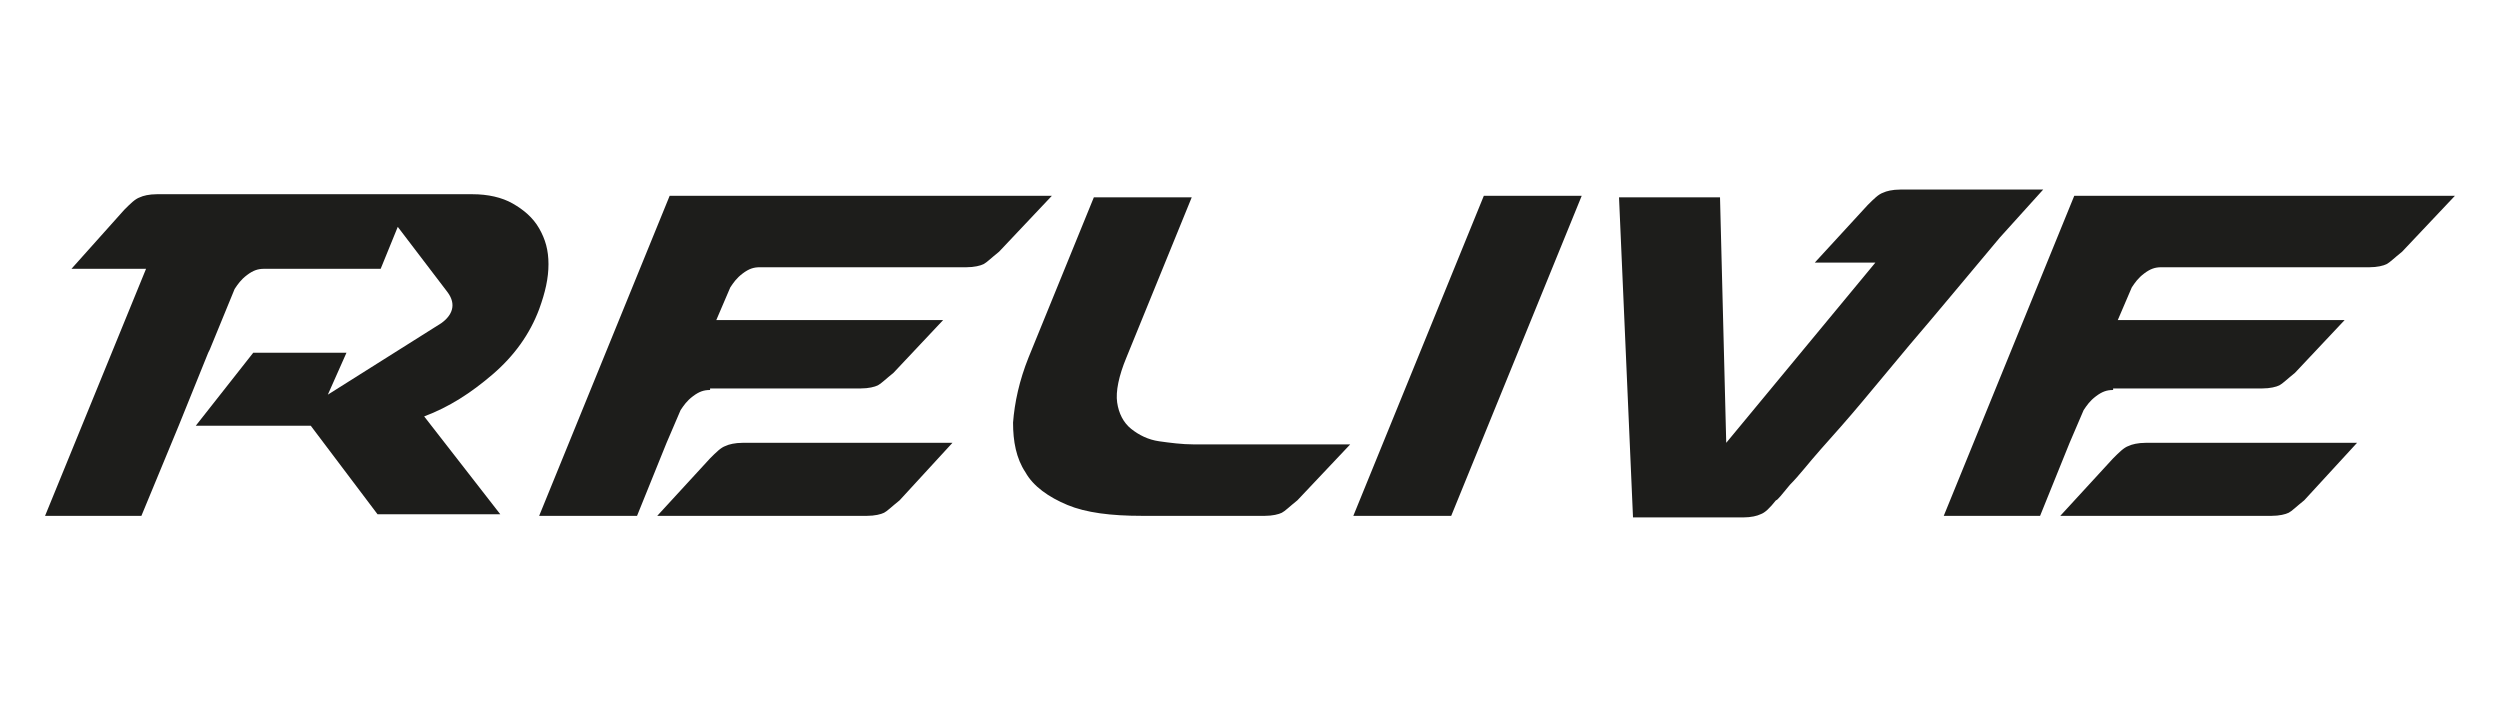 <?xml version="1.0" encoding="utf-8"?>
<!-- Generator: Adobe Illustrator 27.7.0, SVG Export Plug-In . SVG Version: 6.00 Build 0)  -->
<svg version="1.1" id="Livello_1" xmlns="http://www.w3.org/2000/svg" xmlns:xlink="http://www.w3.org/1999/xlink" x="0px" y="0px"
	 viewBox="0 0 160.9 45.3" style="enable-background:new 0 0 160.9 45.3;" xml:space="preserve">
<style type="text/css">
	.st0{fill:#1D1D1B;}
</style>
<g>
	<path class="st0" d="M61.3,28.5l-3.4,3.7c-0.5,0.4-0.8,0.7-1,0.8c-0.2,0.1-0.6,0.2-1.1,0.2H42.3l3.4-3.7c0.4-0.4,0.7-0.7,1-0.8
		c0.2-0.1,0.6-0.2,1.1-0.2H61.3z M45.7,25.1c-0.4,0-0.7,0.1-1.1,0.4c-0.4,0.3-0.6,0.6-0.8,0.9l-0.9,2.1L41,33.2h-2.4h-3.9l8.4-20.6
		h24.6l-3.4,3.6c-0.5,0.4-0.8,0.7-1,0.8c-0.2,0.1-0.6,0.2-1.1,0.2H48.9c-0.4,0-0.7,0.1-1.1,0.4c-0.4,0.3-0.6,0.6-0.8,0.9l-0.9,2.1
		h14.6l-3.2,3.4c-0.5,0.4-0.8,0.7-1,0.8c-0.2,0.1-0.6,0.2-1.1,0.2H45.7z M73.5,33.2c-2,0-3.6-0.2-4.8-0.7c-1.2-0.5-2.2-1.2-2.7-2.1
		c-0.6-0.9-0.8-2-0.8-3.2c0.1-1.3,0.4-2.7,1-4.2l4.2-10.3h6.3l-4.2,10.3c-0.5,1.2-0.7,2.2-0.6,2.9c0.1,0.7,0.4,1.3,0.9,1.7
		c0.5,0.4,1.1,0.7,1.8,0.8c0.7,0.1,1.5,0.2,2.2,0.2h10.1l-3.4,3.6c-0.5,0.4-0.8,0.7-1,0.8c-0.2,0.1-0.6,0.2-1.1,0.2H73.5z
		 M101.8,12.6l-8.4,20.6h-6.3l8.4-20.6H101.8z M151.7,28.5l-3.4,3.7c-0.5,0.4-0.8,0.7-1,0.8c-0.2,0.1-0.6,0.2-1.1,0.2h-13.6l3.4-3.7
		c0.4-0.4,0.7-0.7,1-0.8c0.2-0.1,0.6-0.2,1.1-0.2H151.7z M131.5,12.2l-2.8,3.1c-2.1,2.5-4,4.8-5.8,6.9c-1,1.2-2,2.4-3,3.6
		c-1,1.2-1.9,2.2-2.7,3.1c-0.8,0.9-1.4,1.7-2,2.3c-0.5,0.6-0.8,1-0.9,1c-0.4,0.5-0.7,0.8-1,0.9c-0.2,0.1-0.6,0.2-1.1,0.2h-7.1
		l-0.9-20.6h6.5l0.4,15.8l9.6-11.6h-3.9l3.4-3.7c0.4-0.4,0.7-0.7,1-0.8c0.2-0.1,0.6-0.2,1.1-0.2H131.5z M136,25.1
		c-0.4,0-0.7,0.1-1.1,0.4c-0.4,0.3-0.6,0.6-0.8,0.9l-0.9,2.1l-1.9,4.7H129h-3.9l8.4-20.6H158l-3.4,3.6c-0.5,0.4-0.8,0.7-1,0.8
		c-0.2,0.1-0.6,0.2-1.1,0.2h-13.4c-0.4,0-0.7,0.1-1.1,0.4c-0.4,0.3-0.6,0.6-0.8,0.9l-0.9,2.1h14.6l-3.2,3.4c-0.5,0.4-0.8,0.7-1,0.8
		c-0.2,0.1-0.6,0.2-1.1,0.2H136z"/>
	<path class="st0" d="M20.7,22.7l1.5,0h0.1l-1.2,2.7l7.3-4.6c0.7-0.5,1-1.2,0.4-2l-3.2-4.2l-1.1,2.7l-4,0h-2.3l0,0l-1.2,0
		c-0.4,0-0.7,0.1-1.1,0.4c-0.4,0.3-0.6,0.6-0.8,0.9l-1.6,3.9l-0.1,0.2l-1.9,4.7l-2.4,5.8H2.9l6.5-15.9H4.6L8,13.5
		c0.4-0.4,0.7-0.7,1-0.8c0.2-0.1,0.6-0.2,1.1-0.2h13.6l0,0h6.7c1,0,1.9,0.2,2.6,0.6c0.7,0.4,1.3,0.9,1.7,1.6
		c0.4,0.7,0.6,1.4,0.6,2.3c0,0.9-0.2,1.8-0.6,2.9c-0.6,1.6-1.6,3-3,4.2c-1.4,1.2-2.8,2.1-4.4,2.7l4.9,6.3h-7.9L20,27.4h-6.6h-0.8
		l3.7-4.7L20.7,22.7L20.7,22.7z"/>
</g>
</svg>
